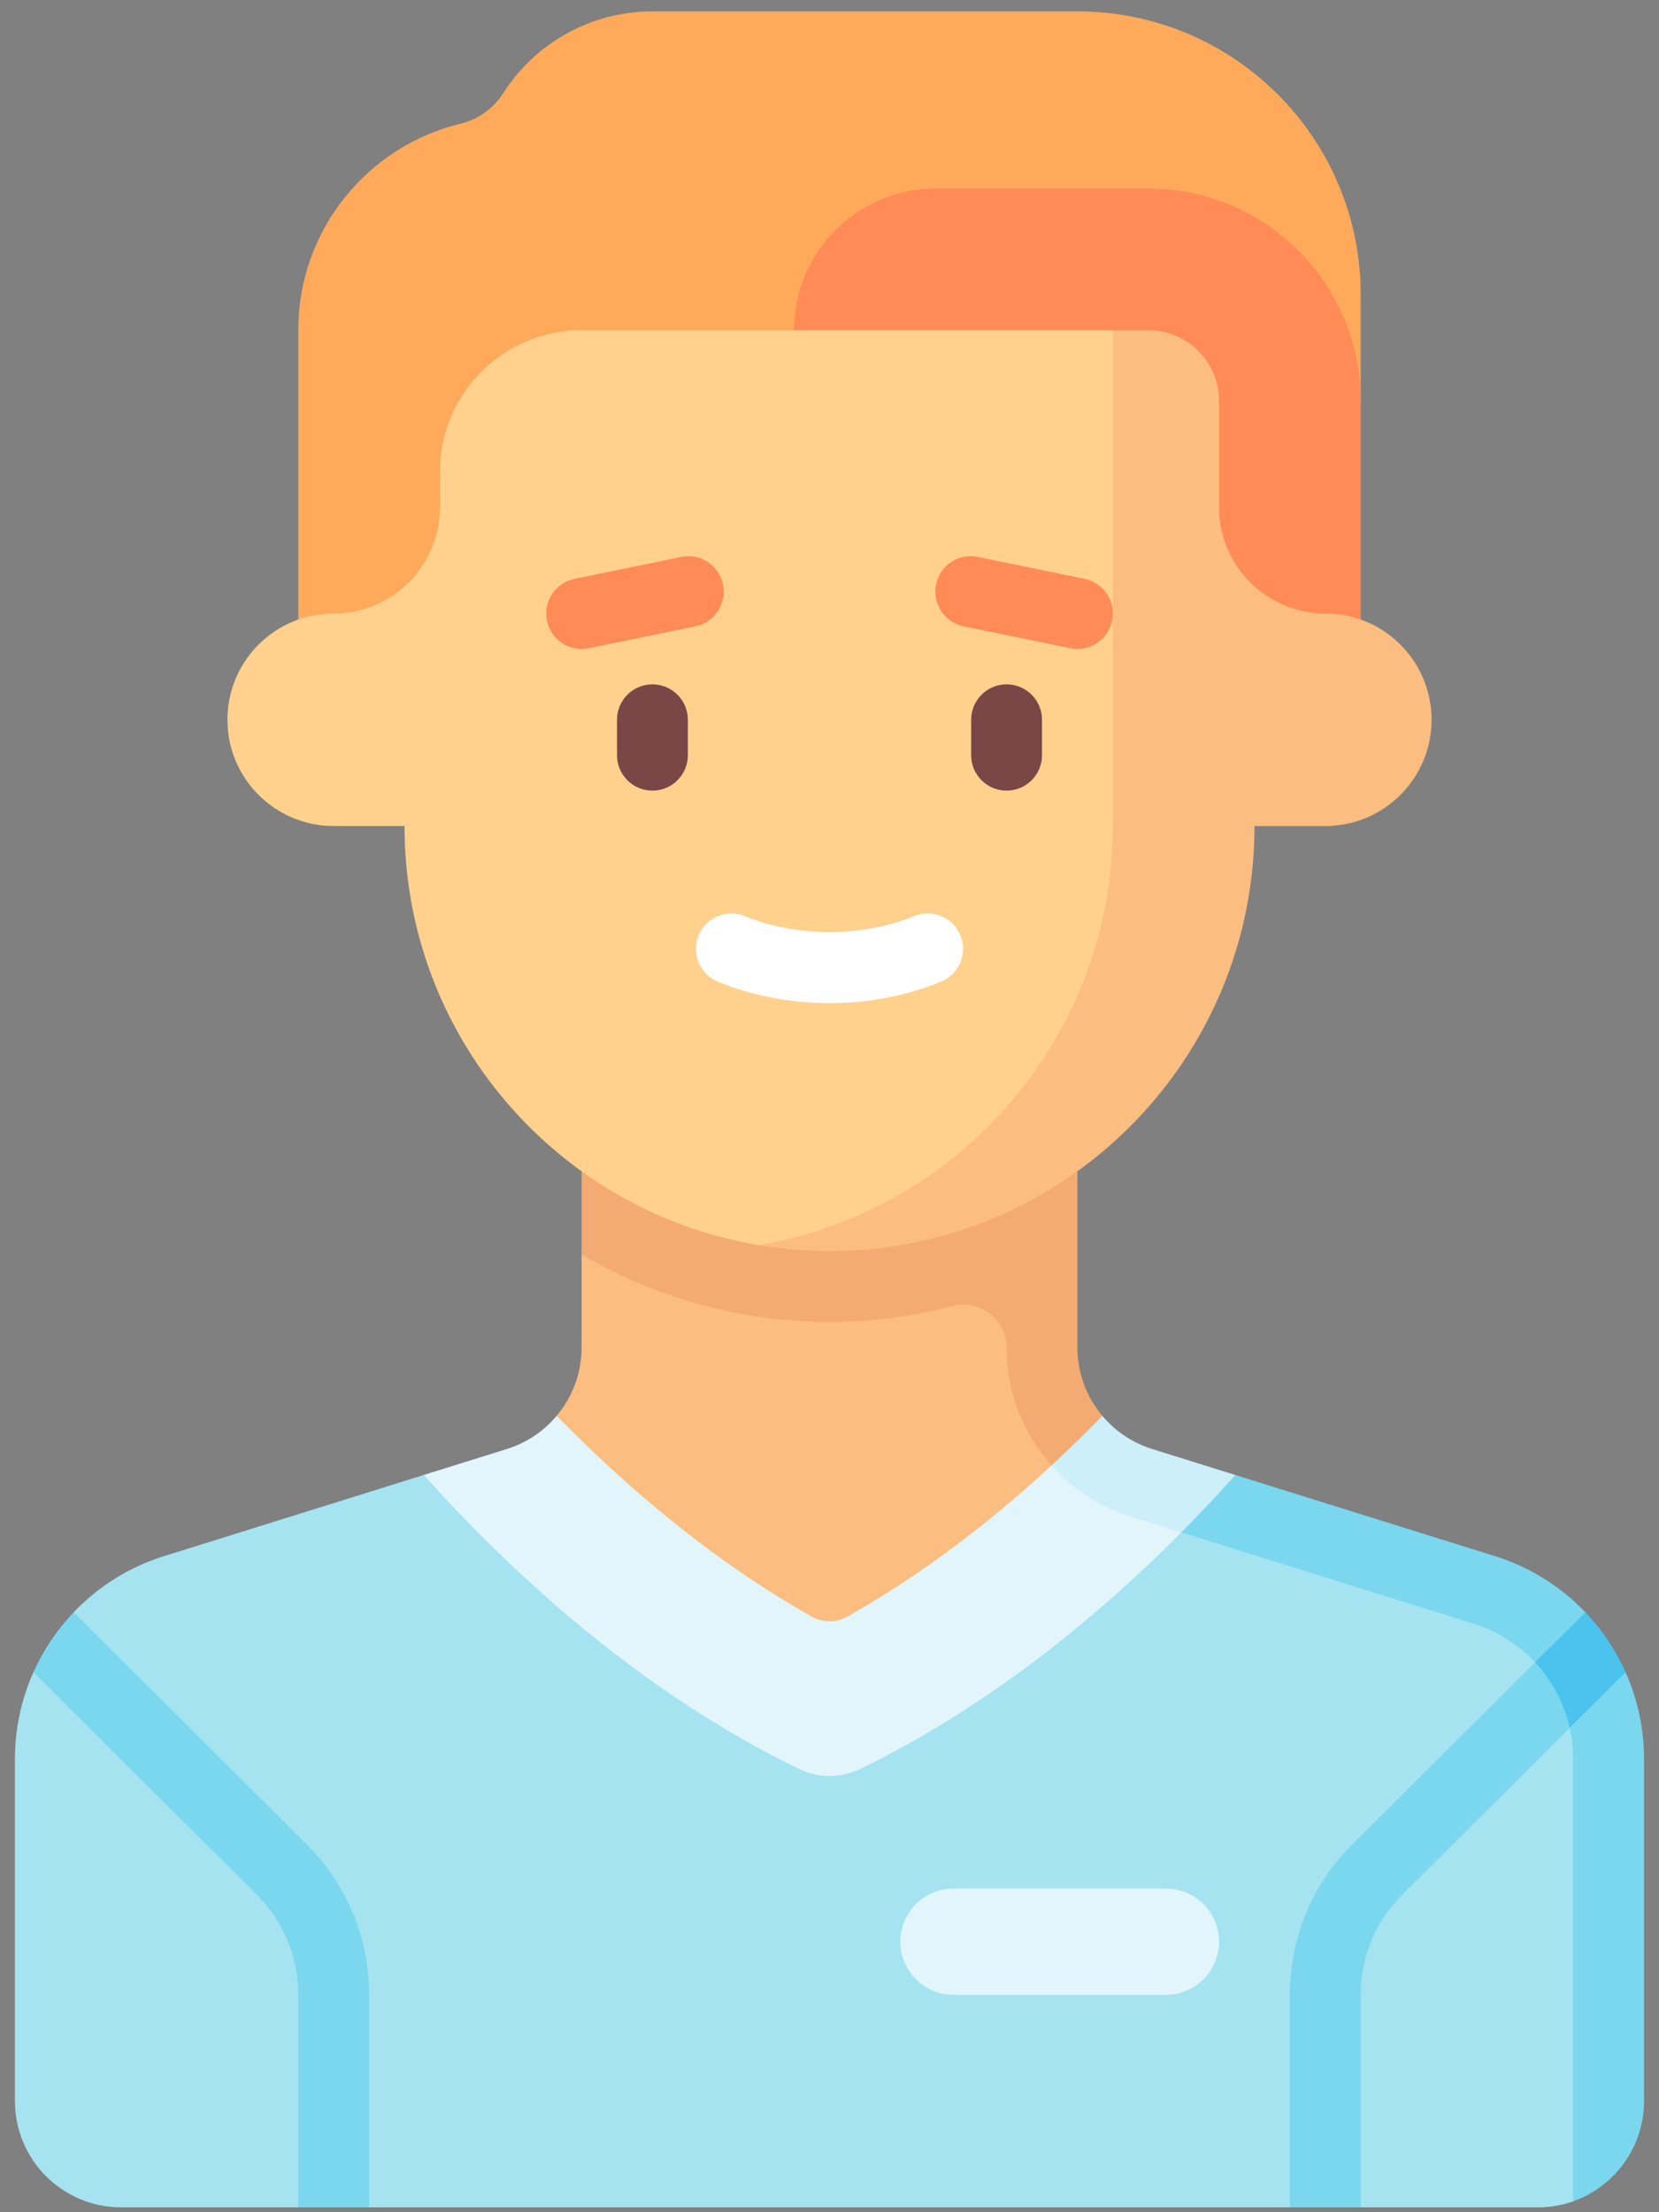 <svg xmlns="http://www.w3.org/2000/svg" width="102" height="136" viewBox="0 0 102 136" fill="none"><rect x="0" y="0" width="102" height="136" fill="#808080" stroke="none"/><path d="M64.289 84.475V77.123H35.758V82.841C35.758 84.417 35.193 85.891 34.227 87.039V101.741H68.719V90.654C66.077 89.756 64.289 87.277 64.289 84.475Z" fill="#FBBD80"></path><path d="M66.242 82.841V68.201H35.758V77.123C38.759 78.872 42.069 80.141 45.596 80.778C50.134 81.598 54.494 81.348 58.537 80.302C60.231 79.863 61.887 81.091 61.887 82.841C61.887 86.214 63.441 89.31 65.963 91.334L67.779 87.044C66.81 85.896 66.242 84.42 66.242 82.841Z" fill="#F4AA73"></path><path d="M90.046 96.9L68.959 90.31C68.936 90.303 51 105.218 51 105.218L34.6 91.799L26.055 90.675L10.087 95.665C7.919 96.343 6.025 97.549 4.531 99.116L2.056 102.802C1.321 104.444 0.919 106.252 0.919 108.135V129.169C0.919 132.777 3.844 135.701 7.452 135.701H18.339L20.556 134.211L22.694 135.701H79.307L81.518 134.297L83.662 135.701H94.549C95.312 135.701 96.045 135.57 96.726 135.33L99.214 130.403V109.37C99.214 103.656 95.5 98.604 90.046 96.9Z" fill="#A5E3F0"></path><path d="M99.944 102.802L97.471 99.118C95.976 97.55 94.082 96.343 91.913 95.665L75.955 90.679L71.129 93.734L90.615 99.823C92.092 100.285 93.373 101.119 94.379 102.197L83.134 113.398C80.665 115.865 79.306 119.146 79.306 122.637V135.701H83.661V122.637C83.661 120.31 84.567 118.123 86.211 116.481L96.509 106.224C96.648 106.842 96.726 107.481 96.726 108.135V135.33C99.257 134.43 101.08 132.009 101.08 129.169V108.136C101.081 106.254 100.678 104.444 99.944 102.802Z" fill="#7AD7EE"></path><path d="M28.602 15.944L18.339 38.087C15.801 38.984 13.984 41.405 13.984 44.25C13.984 47.858 16.909 50.782 20.516 50.782H24.871C24.871 63.722 34.278 74.466 46.627 76.547L51 76.457C57.981 76.457 73.013 68.497 73.013 50.782V15.944H28.602Z" fill="#FFD18D"></path><path d="M83.662 38.09L76.536 15.944H68.42V50.782C68.42 63.726 58.981 74.47 46.628 76.547C48.047 76.785 49.514 76.911 51.001 76.911C65.431 76.911 77.13 65.213 77.13 50.782H81.485C85.092 50.782 88.017 47.857 88.017 44.25C88.016 41.406 86.199 38.986 83.662 38.09Z" fill="#FBBD80"></path><path d="M61.887 48.605C60.684 48.605 59.71 47.629 59.71 46.427V44.25C59.71 43.047 60.684 42.072 61.887 42.072C63.091 42.072 64.065 43.047 64.065 44.25V46.427C64.065 47.63 63.091 48.605 61.887 48.605Z" fill="#7A4646"></path><path d="M51 61.669C48.606 61.669 46.233 61.212 44.134 60.347C43.024 59.888 42.495 58.616 42.952 57.504C43.411 56.391 44.689 55.862 45.797 56.321C48.944 57.62 53.056 57.62 56.204 56.321C57.314 55.862 58.589 56.391 59.049 57.504C59.506 58.616 58.976 59.888 57.866 60.347C55.768 61.212 53.395 61.669 51 61.669Z" fill="white"></path><path d="M66.245 39.895C66.1 39.895 65.953 39.881 65.805 39.85L59.245 38.503C58.067 38.262 57.307 37.111 57.55 35.932C57.79 34.755 58.928 33.992 60.121 34.238L66.681 35.585C67.859 35.826 68.618 36.978 68.375 38.156C68.165 39.186 67.257 39.895 66.245 39.895Z" fill="#FF8B57"></path><path d="M40.113 48.605C38.91 48.605 37.936 47.629 37.936 46.427V44.25C37.936 43.047 38.91 42.072 40.113 42.072C41.317 42.072 42.291 43.047 42.291 44.25V46.427C42.291 47.63 41.317 48.605 40.113 48.605Z" fill="#7A4646"></path><path d="M35.756 39.895C34.744 39.895 33.836 39.186 33.625 38.156C33.383 36.977 34.142 35.826 35.32 35.585L41.88 34.238C43.072 33.992 44.21 34.755 44.45 35.932C44.693 37.11 43.934 38.262 42.756 38.503L36.196 39.85C36.047 39.881 35.901 39.895 35.756 39.895Z" fill="#FF8B57"></path><path d="M66.242 0.701H40.113C36.266 0.701 32.888 2.699 30.953 5.712C30.349 6.653 29.425 7.336 28.338 7.597C22.602 8.976 18.339 14.139 18.339 20.298V38.087C19.228 37.744 20.516 37.717 20.516 37.717C24.124 37.717 27.049 34.793 27.049 31.185V29.008C27.049 24.198 30.948 20.298 35.758 20.298H48.822L66.914 13.433L83.661 24.653V18.121C83.662 8.5 75.863 0.701 66.242 0.701Z" fill="#FFAA5A"></path><path d="M74.952 24.653V31.185C74.952 34.793 77.877 37.718 81.484 37.718C82.252 37.718 82.978 37.846 83.662 38.089V24.653C83.662 17.438 77.813 11.589 70.597 11.589H57.533C52.723 11.589 48.823 15.488 48.823 20.298H70.597C73.002 20.298 74.952 22.248 74.952 24.653Z" fill="#FF8B57"></path><path d="M64.652 90.086C61.158 93.313 56.906 96.68 52.084 99.391C51.42 99.764 50.589 99.764 49.925 99.391C43.545 95.804 38.175 91.08 34.227 87.039C33.443 87.973 32.397 88.694 31.174 89.076L26.055 90.675C31.015 96.222 39.019 103.852 49.123 108.749C49.72 109.039 50.362 109.183 51.005 109.183C51.647 109.183 52.289 109.039 52.886 108.749C60.972 104.83 67.721 99.156 72.636 94.202L64.652 90.086Z" fill="#E1F5FB"></path><path d="M75.955 90.679L70.826 89.076C69.605 88.694 68.562 87.977 67.778 87.044C66.824 88.022 65.768 89.054 64.652 90.086C65.933 91.525 67.597 92.63 69.528 93.233L72.636 94.202C73.852 92.976 74.972 91.778 75.955 90.679Z" fill="#CCEFFA"></path><path d="M15.79 116.481L2.057 102.802C2.666 101.436 3.503 100.196 4.531 99.117L18.866 113.398C21.335 115.865 22.694 119.146 22.694 122.637V135.701H18.339V122.637C18.339 120.31 17.433 118.123 15.79 116.481Z" fill="#7AD7EE"></path><path d="M97.471 99.118L94.379 102.197C95.426 103.32 96.168 104.699 96.509 106.224L99.943 102.802C99.334 101.436 98.499 100.197 97.471 99.118Z" fill="#4BC3EF"></path><path d="M71.686 116.104H58.622C56.818 116.104 55.355 117.567 55.355 119.371C55.355 121.174 56.818 122.637 58.622 122.637H71.686C73.49 122.637 74.952 121.174 74.952 119.371C74.952 117.567 73.49 116.104 71.686 116.104Z" fill="#E1F5FB"></path></svg>